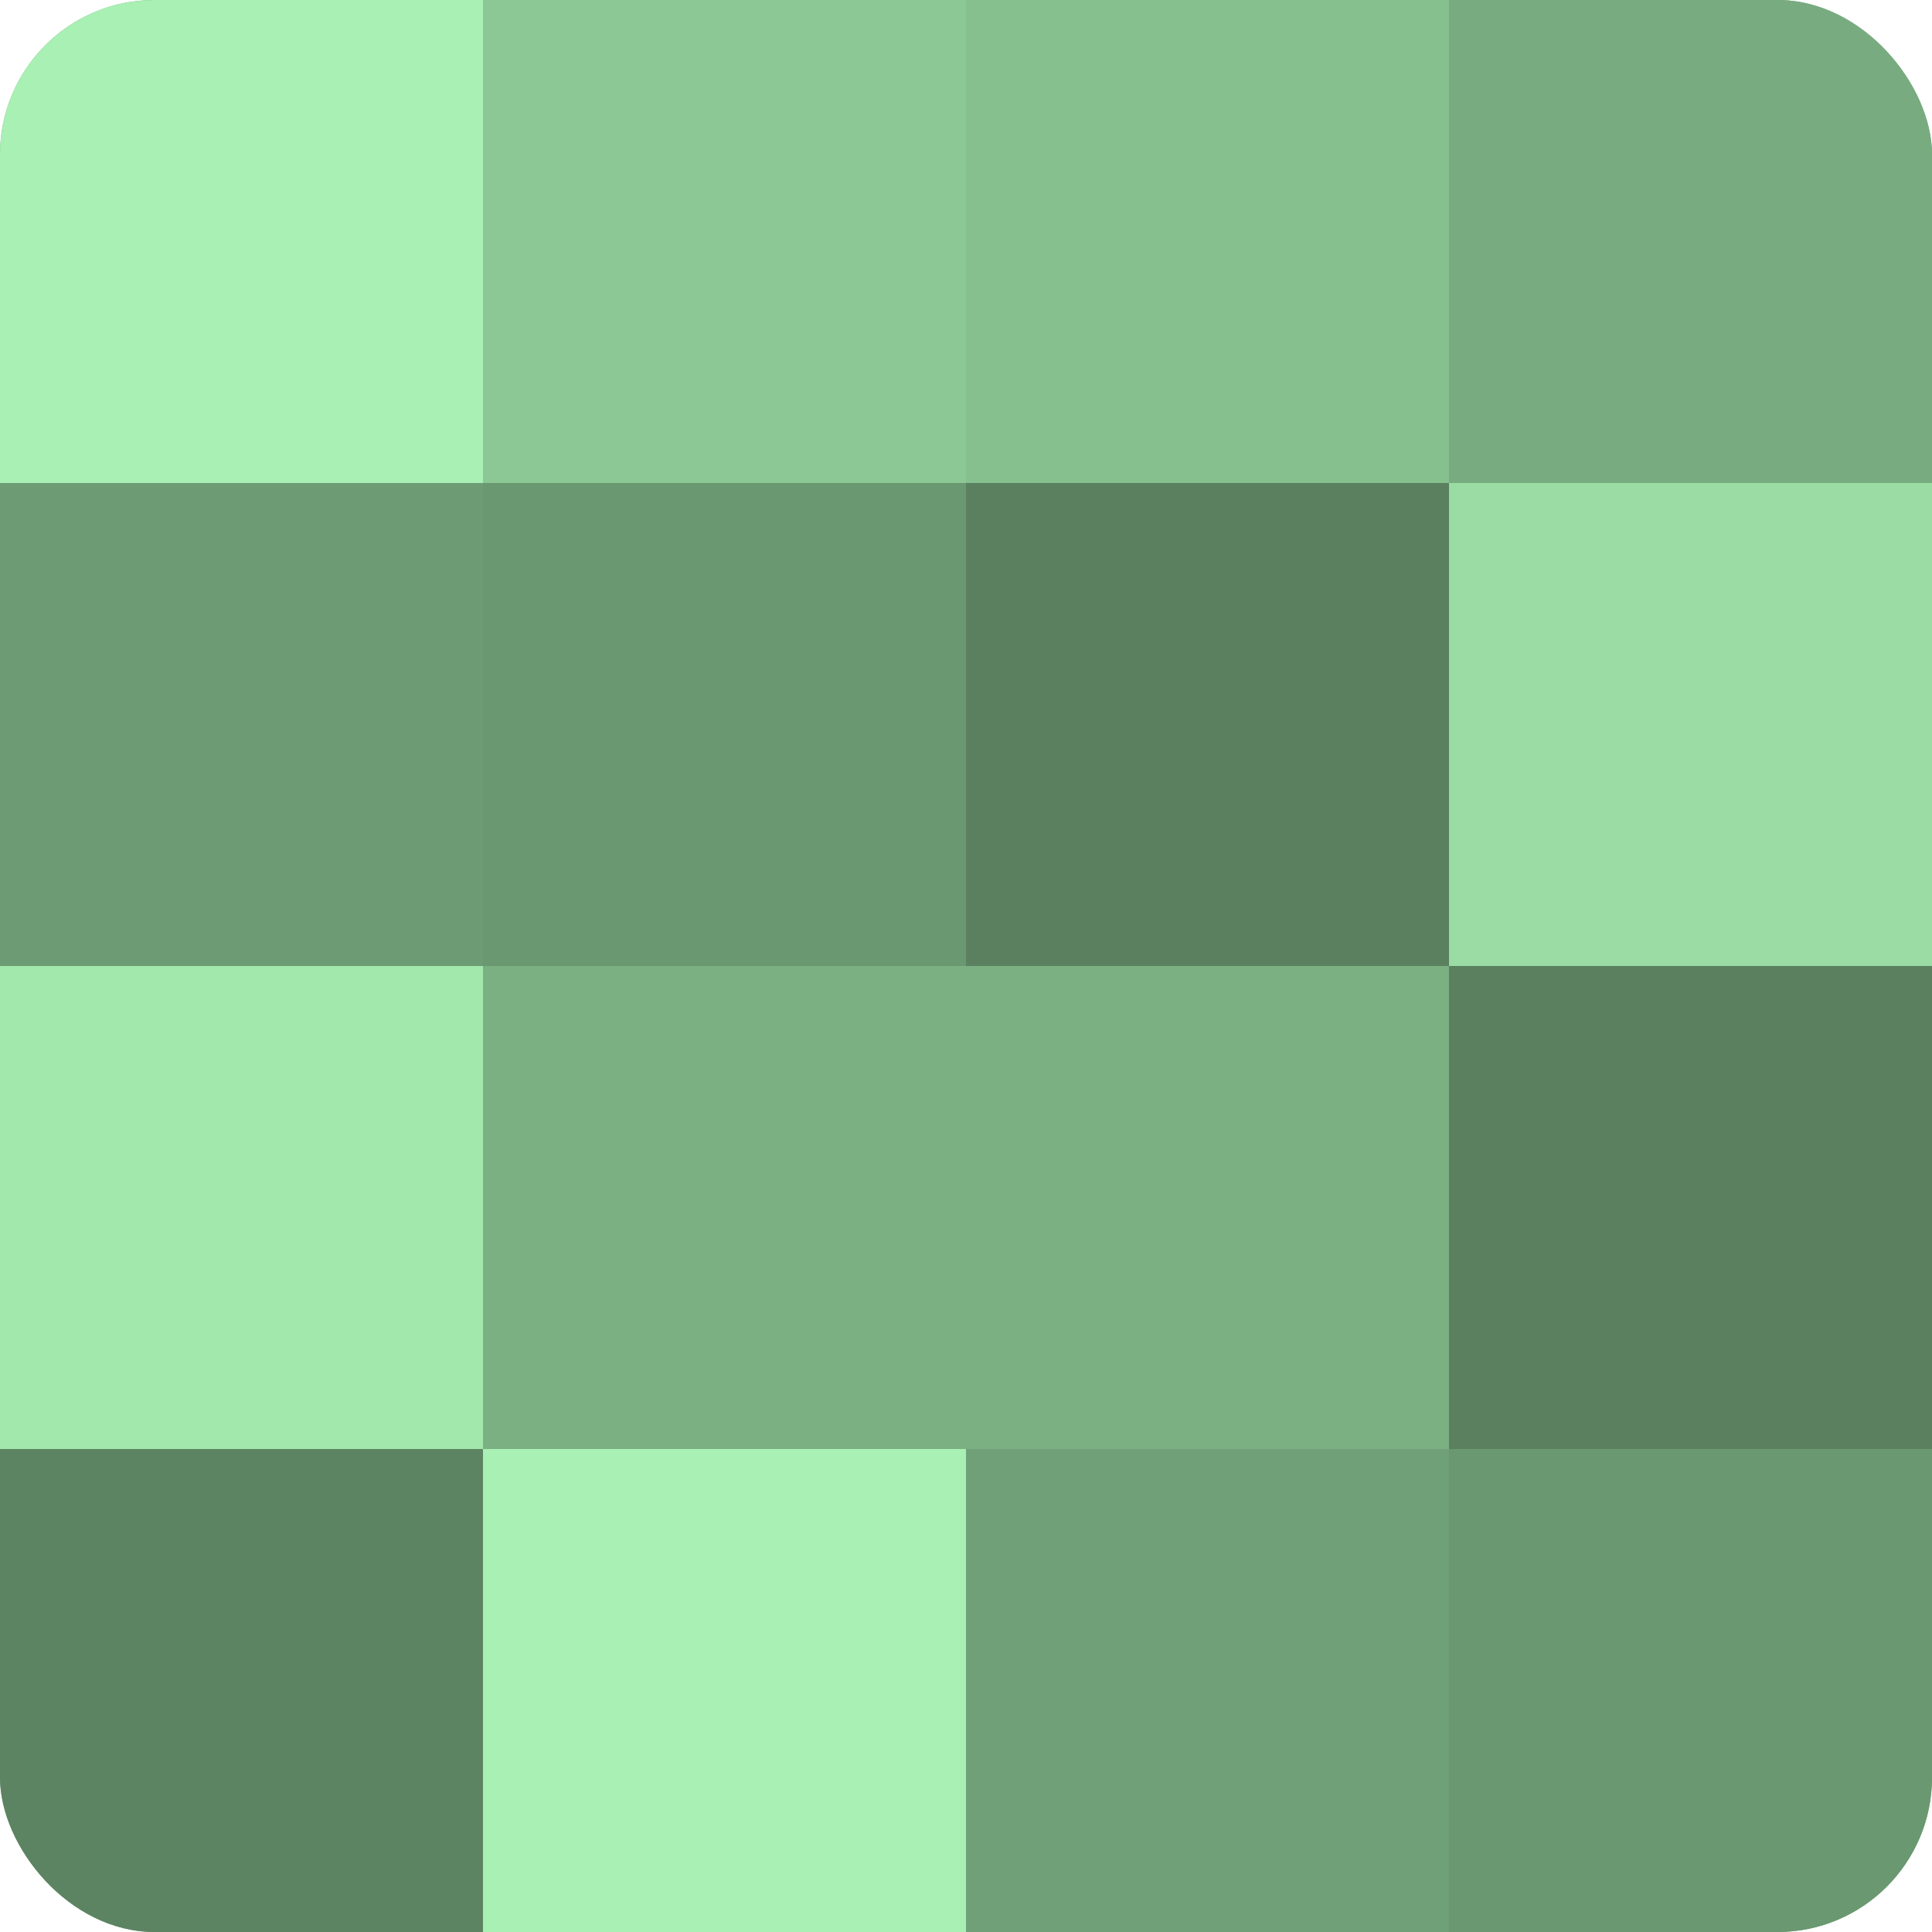 <?xml version="1.0" encoding="UTF-8"?>
<svg xmlns="http://www.w3.org/2000/svg" width="80" height="80" viewBox="0 0 100 100" preserveAspectRatio="xMidYMid meet"><defs><clipPath id="c" width="100" height="100"><rect width="100" height="100" rx="8" ry="8"/></clipPath></defs><g clip-path="url(#c)"><rect width="100" height="100" fill="#70a077"/><rect width="25" height="25" fill="#a8f0b3"/><rect y="25" width="25" height="25" fill="#6d9c74"/><rect y="50" width="25" height="25" fill="#a2e8ad"/><rect y="75" width="25" height="25" fill="#5d8462"/><rect x="25" width="25" height="25" fill="#8cc895"/><rect x="25" y="25" width="25" height="25" fill="#6a9871"/><rect x="25" y="50" width="25" height="25" fill="#7bb083"/><rect x="25" y="75" width="25" height="25" fill="#a8f0b3"/><rect x="50" width="25" height="25" fill="#86c08f"/><rect x="50" y="25" width="25" height="25" fill="#5a805f"/><rect x="50" y="50" width="25" height="25" fill="#7bb083"/><rect x="50" y="75" width="25" height="25" fill="#70a077"/><rect x="75" width="25" height="25" fill="#78ac80"/><rect x="75" y="25" width="25" height="25" fill="#9adca4"/><rect x="75" y="50" width="25" height="25" fill="#5a805f"/><rect x="75" y="75" width="25" height="25" fill="#6a9871"/></g></svg>
